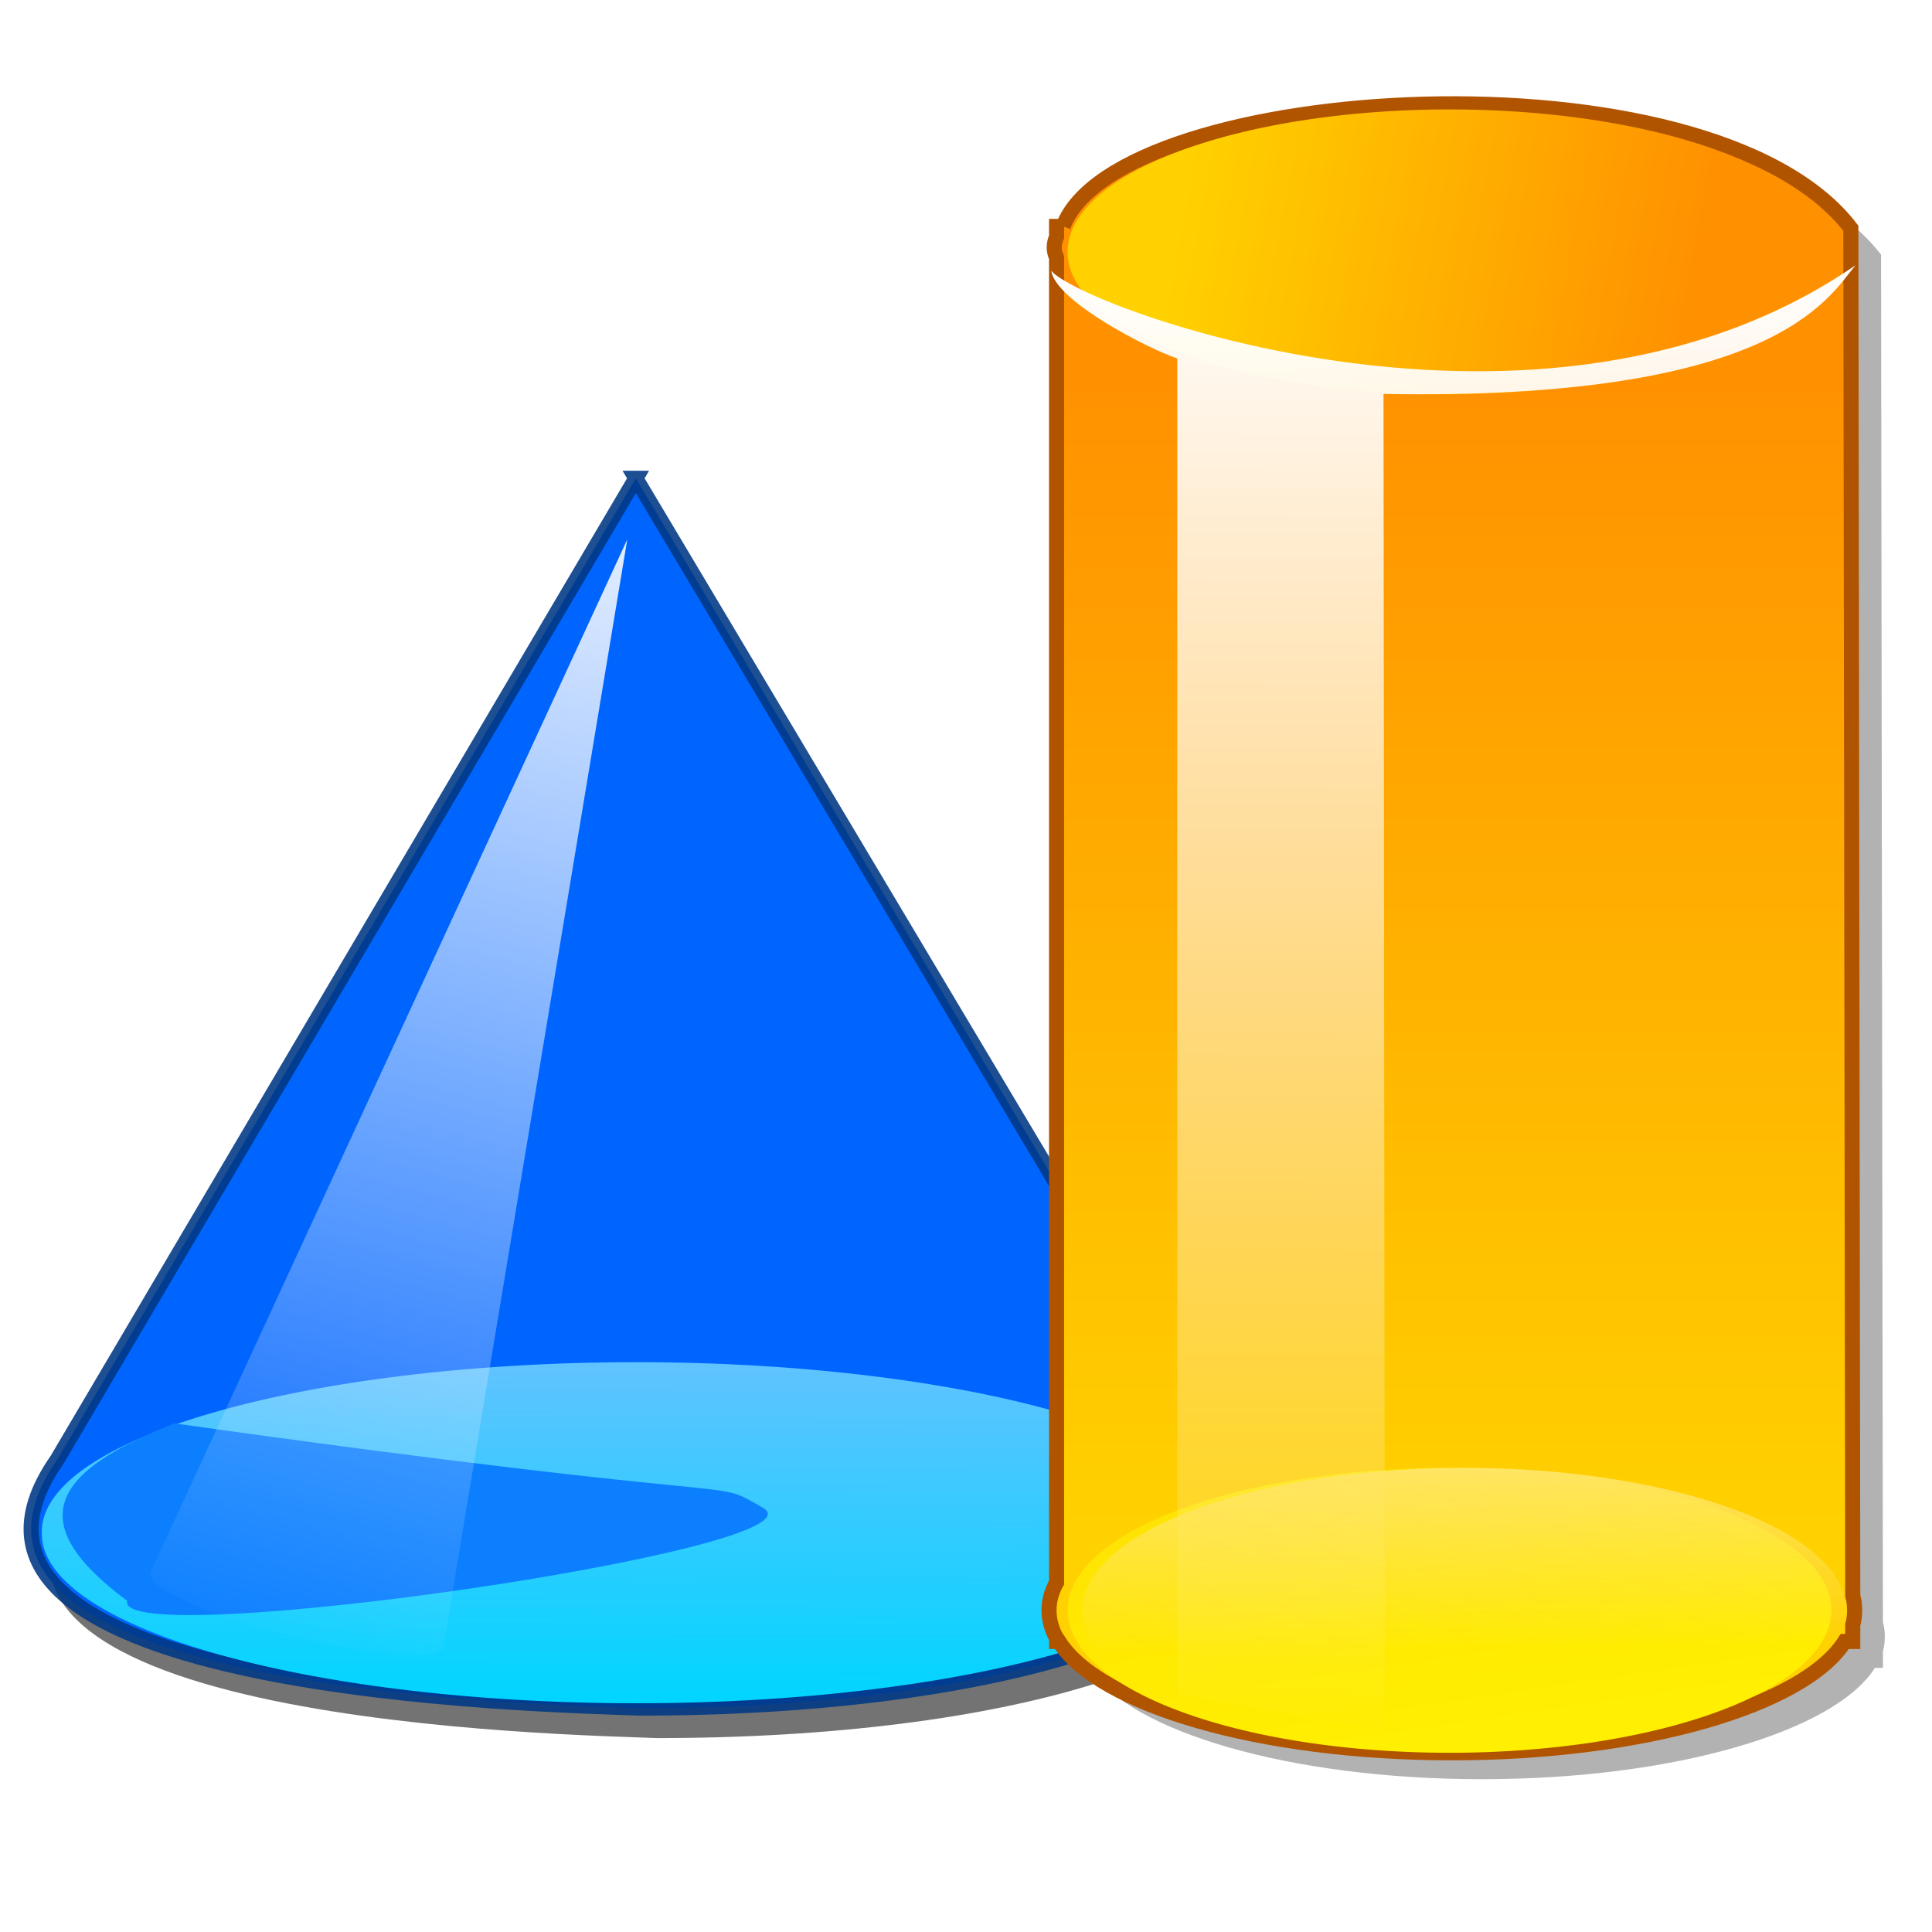 <?xml version="1.0" encoding="UTF-8" standalone="no"?>
<svg xmlns="http://www.w3.org/2000/svg" xmlns:xlink="http://www.w3.org/1999/xlink" width="128" height="128" version="1.0">
  <defs>
    <linearGradient id="e">
      <stop offset="0" stop-color="#ffe562"/>
      <stop offset="1" stop-color="#ffe562" stop-opacity="0"/>
    </linearGradient>
    <linearGradient id="d">
      <stop offset="0" stop-color="#ffef00"/>
      <stop offset="1" stop-color="#ffe303"/>
    </linearGradient>
    <linearGradient id="c">
      <stop offset="0" stop-color="#ff9000"/>
      <stop offset="1" stop-color="#ffd100"/>
    </linearGradient>
    <linearGradient id="f">
      <stop offset="0" stop-color="#fff"/>
      <stop offset="1" stop-color="#fff" stop-opacity="0"/>
    </linearGradient>
    <linearGradient id="b">
      <stop offset="0" stop-color="#64c2ff"/>
      <stop offset="1" stop-color="#00d5ff"/>
    </linearGradient>
    <linearGradient id="a">
      <stop offset="0" stop-color="#e2edff"/>
      <stop offset="1" stop-color="#e2edff" stop-opacity="0"/>
    </linearGradient>
    <linearGradient xlink:href="#a" id="k" x1="39.896" x2="19.948" y1="35.463" y2="110.188" gradientTransform="translate(664.571 291.219)" gradientUnits="userSpaceOnUse"/>
    <linearGradient xlink:href="#b" id="i" x1="21.826" x2="21.749" y1="90.378" y2="109.714" gradientUnits="userSpaceOnUse"/>
    <linearGradient xlink:href="#c" id="m" x1="110.706" x2="74.454" y1="33.188" y2="26.125" gradientUnits="userSpaceOnUse"/>
    <linearGradient xlink:href="#d" id="n" x1="98.218" x2="95.812" y1="24.625" y2="7.25" gradientUnits="userSpaceOnUse"/>
    <linearGradient xlink:href="#e" id="p" x1="98.151" x2="98.285" y1="7.25" y2="19.188" gradientUnits="userSpaceOnUse"/>
    <linearGradient xlink:href="#f" id="o" x1="89.5" x2="89.178" y1="17.524" y2="115.25" gradientTransform="translate(664.571 291.219)" gradientUnits="userSpaceOnUse"/>
    <linearGradient xlink:href="#c" id="l" x1="820.759" x2="820.759" y1="315.42" y2="392.142" gradientTransform="translate(-60)" gradientUnits="userSpaceOnUse"/>
    <filter id="j" width="1.396" height="2.457" x="-.198" y="-.728">
      <feGaussianBlur stdDeviation="3.854"/>
    </filter>
    <filter id="h">
      <feGaussianBlur stdDeviation="1.904"/>
    </filter>
    <filter id="g">
      <feGaussianBlur stdDeviation="1.703"/>
    </filter>
  </defs>
  <g fill-rule="evenodd" transform="translate(-664.571 -291.219)">
    <path d="M737.009 307.969h-.438v.688c-.199.467-.212.919 0 1.375v87.781c-.333.595-.5 1.215-.5 1.844s.167 1.249.5 1.844v.219h.156c2.672 4.214 13.312 7.375 26.031 7.375s23.359-3.161 26.031-7.375h.531v-1.094c.091-.317.125-.643.125-.969 0-.326-.034-.652-.125-.969l-.125-90.594c-9.352-12.225-48.625-9.661-52.188-.125z" filter="url(#g)" opacity=".55"/>
    <path d="m707.858 324.894-38.344 65.031c-10.852 15.528 33.018 16.212 38.562 16.447 23.579 0 39.682-5.44 39.682-11.634.228-2.308-.794-3.99-1.378-5.236l-38.523-64.608z" filter="url(#h)" opacity=".74"/>
    <path fill="#0065ff" stroke="#003984" stroke-opacity=".886" d="m706.696 322.907-38.344 65.031c-10.852 15.528 33.018 16.212 38.562 16.447 23.579 0 39.682-5.44 39.682-11.634.228-2.308-.794-3.99-1.378-5.236l-38.523-64.608z"/>
    <path fill="url(#i) #000" d="M42.667 100.433a20.918 9.281 0 1 1-41.835 0 20.918 9.281 0 1 1 41.835 0z" transform="matrix(1.883 0 0 1.209 665.777 271.342)"/>
    <path fill="#0c7fff" d="M676.13 385.523c40.357 5.669 35.23 3.474 38.974 5.583 4.778 2.692-43.009 9.624-42.108 6.171-7.073-5.252-4.917-8.589 3.135-11.755z" filter="url(#j)"/>
    <path fill="url(#k) #000" d="m674.545 395.392 31.584-68.433-12.19 73.42c-.839 2.097-19.75-2.574-19.394-4.987z"/>
    <path fill="url(#l)" stroke="#b15400" d="M735.009 306.219h-.438v.688c-.199.467-.212.919 0 1.375v87.781c-.333.595-.5 1.215-.5 1.844s.167 1.249.5 1.844v.219h.156c2.672 4.214 13.312 7.375 26.031 7.375s23.359-3.161 26.031-7.375h.531v-1.094c.091-.317.125-.643.125-.969 0-.326-.034-.652-.125-.969l-.125-90.594c-9.352-12.225-48.625-9.661-52.188-.125z"/>
    <path fill="url(#m)" d="M122.875 16.688a27.062 9.438 0 1 1-54.125 0 27.062 9.438 0 1 1 54.125 0z" transform="matrix(.935 0 0 1 671.017 291.219)"/>
    <path fill="url(#n)" d="M122.875 16.688a27.062 9.438 0 1 1-54.125 0 27.062 9.438 0 1 1 54.125 0z" transform="matrix(.935 0 0 1 671.017 381.219)"/>
    <path fill="url(#o)" d="M734.215 309.157c.327 2.054 6.498 5.201 8.356 5.812v88.5l13.75 2.5-.088-88.649c25.811.437 29.414-6.267 31.269-8.527-20.741 14.284-51.339 2.751-53.287.364z"/>
    <path fill="url(#p)" d="M122.875 16.688a27.062 9.438 0 1 1-54.125 0 27.062 9.438 0 1 1 54.125 0z" transform="matrix(.935 0 0 1 672.017 381.219)"/>
  </g>
</svg>